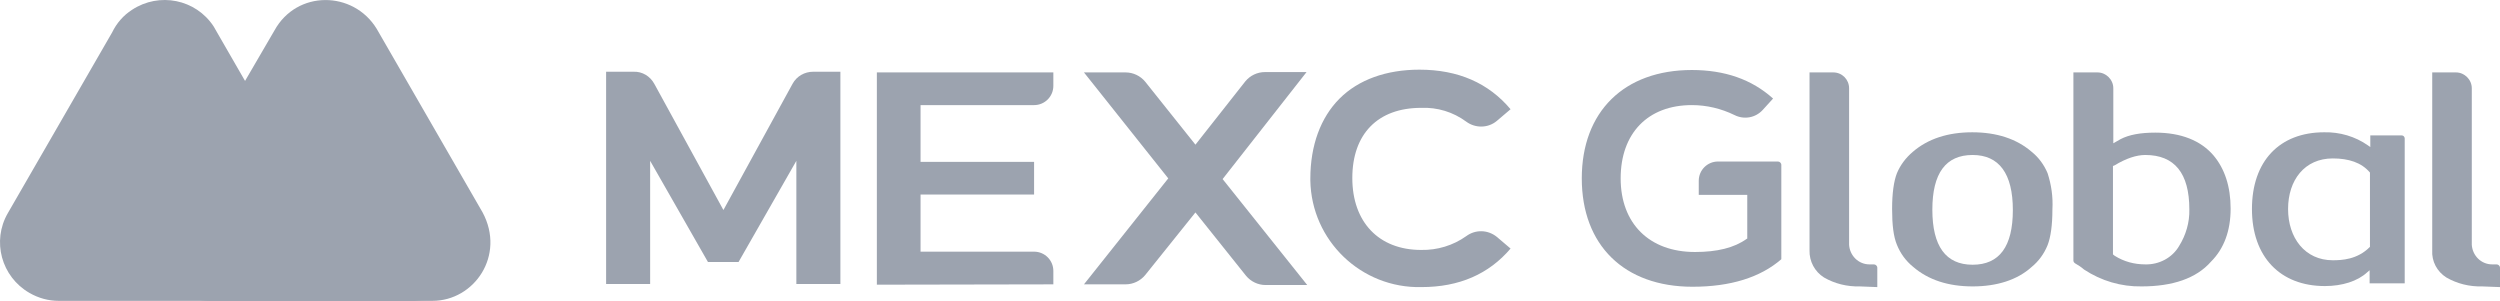<?xml version="1.0" encoding="UTF-8" standalone="no"?>
<!-- Generator: Adobe Illustrator 25.0.1, SVG Export Plug-In . SVG Version: 6.00 Build 0)  -->

<svg
   version="1.0"
   id="Layer_1"
   x="0px"
   y="0px"
   viewBox="0 0 726.678 87.55"
   xml:space="preserve"
   sodipodi:docname="mexc.svg"
   width="726.678"
   height="87.55"
   inkscape:version="1.2.2 (b0a84865, 2022-12-01)"
   xmlns:inkscape="http://www.inkscape.org/namespaces/inkscape"
   xmlns:sodipodi="http://sodipodi.sourceforge.net/DTD/sodipodi-0.dtd"
   xmlns="http://www.w3.org/2000/svg"
   xmlns:svg="http://www.w3.org/2000/svg"><defs
   id="defs40" /><sodipodi:namedview
   id="namedview38"
   pagecolor="#ffffff"
   bordercolor="#666666"
   borderopacity="1.0"
   inkscape:showpageshadow="2"
   inkscape:pageopacity="0.0"
   inkscape:pagecheckerboard="0"
   inkscape:deskcolor="#d1d1d1"
   showgrid="false"
   inkscape:zoom="1.4330075"
   inkscape:cx="319.95646"
   inkscape:cy="36.636236"
   inkscape:window-width="1390"
   inkscape:window-height="1205"
   inkscape:window-x="0"
   inkscape:window-y="25"
   inkscape:window-maximized="0"
   inkscape:current-layer="Layer_1" />
<style
   type="text/css"
   id="style2">
	.st0{fill:#9CA3AF;}
	.st1{fill:#9CA3AF;}
	.st2{fill:url(#SVGID_1_);}
	.st3{fill:none;}
</style>
<path
   class="st0"
   d="m 140.278,61.75 -30.8,-53.4 c -6.8,-11.1 -23.2,-11.3 -29.7,0.5 l -32.4,55.6 c -6,10.2 1.4,23 13.5,23 h 64.8 c 12.2,0 21.3,-13.2 14.6,-25.7 z"
   id="path4" />
<path
   class="st1"
   d="m 95.778,65.95 -1.9,-3.3 c -1.8,-3.1 -5.7,-9.7 -5.7,-9.7 l -26.1,-45.3 c -5.2,-7.9 -15.8,-10 -23.7,-4.8 -2.5,1.6 -4.5,3.9 -5.8,6.6 L 2.278,61.95 c -4.7,8.1 -1.9,18.5 6.3,23.2 2.6,1.5 5.5,2.3 8.5,2.3 H 125.378 c -16.7,0.1 -22,-8.6 -29.6,-21.5 z"
   id="path6" />
<linearGradient
   id="SVGID_1_"
   gradientUnits="userSpaceOnUse"
   x1="123.848"
   y1="416.516"
   x2="198.718"
   y2="444.176"
   gradientTransform="translate(-85.202,-370.68)">
	<stop
   offset="0"
   style="stop-color:#9ca3af;stop-opacity:0;"
   id="stop8" />
	<stop
   offset="1"
   style="stop-color:#00A977"
   id="stop10" />
</linearGradient>

<path
   class="st0"
   d="m 721.478,83.25 c -3.7,0.1 -7.3,-0.8 -10.4,-2.6 -2.7,-1.7 -4.3,-4.7 -4.1,-7.9 v -51.7 h 6.9 c 2.5,0 4.6,2.1 4.6,4.6 v 45.5 c 0.1,1.5 0.7,2.9 1.8,4 1.1,1.1 2.6,1.7 4.1,1.7 h 1.3 c 0.5,0 1,0.4 1,1 v 5.6 z"
   id="path15" />
<path
   class="st0"
   d="m 573.378,83.25 c -7.1,0 -12.9,-1.9 -17.3,-5.7 -2.1,-1.7 -3.7,-3.9 -4.7,-6.4 -1,-2.4 -1.4,-5.8 -1.4,-10.4 0,-4.6 0.5,-8.1 1.4,-10.4 1,-2.4 2.6,-4.5 4.6,-6.2 4.4,-3.8 10.2,-5.7 17.3,-5.7 7.1,0 12.9,1.9 17.3,5.7 2,1.6 3.6,3.8 4.6,6.2 1.1,3.4 1.6,6.9 1.4,10.5 0,4.6 -0.5,8.1 -1.4,10.4 -1,2.5 -2.6,4.7 -4.7,6.4 -4.1,3.7 -10,5.6 -17.1,5.6 z m 0,-38.2 c -7.8,0 -11.7,5.3 -11.7,15.9 0,10.6 3.9,16 11.7,16 7.8,0 11.7,-5.3 11.7,-15.9 0,-10.6 -4,-16 -11.7,-16 z"
   id="path17" />
<path
   class="st0"
   d="m 622.478,83.25 c -5.9,0.1 -11.7,-1.6 -16.7,-4.9 -0.8,-0.7 -1.7,-1.3 -2.6,-1.8 -0.3,-0.2 -0.5,-0.5 -0.5,-0.8 v -54.7 h 7 c 2.5,0 4.6,2.1 4.6,4.6 v 16 l 2.1,-1.2 c 2.5,-1.3 5.8,-1.9 10.1,-1.9 7.5,0 13.2,2.3 16.9,6.6 3.3,3.9 5,9.1 5,15.5 0,6.4 -1.9,11.6 -5.7,15.4 -4.3,4.9 -11.2,7.2 -20.2,7.2 z m 1.1,-38.2 c -2.6,0 -5.6,1 -8.9,3 l -0.5,0.2 v 25.7 l 0.5,0.4 c 2.7,1.7 5.7,2.5 8.9,2.5 4,0.1 7.8,-1.9 9.8,-5.3 2,-3.2 3.1,-6.9 3,-10.7 0,-10.5 -4.3,-15.8 -12.8,-15.8 z"
   id="path19" />
<path
   class="st0"
   d="m 675.778,83.15 c -13,0 -21.2,-8.5 -21.2,-22.4 0,-13.9 8,-22.3 21,-22.3 4.5,-0.1 9,1.2 12.7,3.8 l 0.7,0.5 v -3.4 h 9.1 c 0.5,0 0.9,0.4 0.9,0.9 0,0 0,0 0,0 v 42.1 h -10.2 v -3.8 l -0.7,0.6 c -2.8,2.6 -7.3,4 -12.3,4 z m 2.3,-37.1 c -8.2,0 -13,6.3 -13,14.7 0,8.4 4.9,14.9 13,14.9 2.6,0 7.1,-0.2 10.7,-3.8 l 0.1,-0.1 v -21.6 l -0.1,-0.1 c -2.4,-2.8 -6.1,-4 -10.7,-4 z"
   id="path21" />
<path
   d="m 254.878,82.75 v -61.7 h 51.3 v 3.9 c 0,3.1 -2.5,5.6 -5.6,5.6 v 0 h -33 v 16.5 h 33 v 9.5 h -33 v 16.6 h 33 c 3.1,0 5.6,2.5 5.6,5.6 v 0 3.9 z"
   id="path23"
   style="fill:#9ca3af;fill-opacity:1" />
<path
   d="m 379.778,20.95 h -12.1 c -2.2,0 -4.3,1 -5.7,2.7 l -14.5,18.4 -14.6,-18.3 c -1.4,-1.7 -3.5,-2.7 -5.7,-2.7 h -12.1 l 24.5,30.8 -24.5,30.8 h 12.1 c 2.2,0 4.3,-1 5.7,-2.7 l 14.6,-18.2 14.7,18.4 c 1.4,1.7 3.5,2.7 5.7,2.7 h 12.1 l -24.6,-30.8 z"
   id="path25"
   style="fill:#9ca3af;fill-opacity:1" />
<path
   d="m 214.678,76.15 16.8,-29.4 v 35.8 h 12.8 v -61.7 h -7.9 c -2.5,0 -4.8,1.3 -6,3.5 l -20.1,36.7 -20.1,-36.7 c -1.2,-2.2 -3.5,-3.6 -6,-3.5 h -8 v 61.7 h 12.8 v -35.8 l 16.8,29.4 z"
   id="path27"
   style="fill:#9ca3af;fill-opacity:1" />
<path
   d="m 413.178,83.45 c -17.5,0.4 -32,-13.5 -32.3,-31 0,-0.2 0,-0.3 0,-0.5 0,-9.7 3,-17.8 8.5,-23.3 5.5,-5.5 13.6,-8.4 23.2,-8.4 11.3,0 20.1,3.9 26.5,11.5 l -4,3.4 c -2.5,2.1 -6.2,2.2 -8.9,0.2 -3.8,-2.8 -8.4,-4.2 -13.1,-4 -12.6,0 -20,7.6 -20,20.4 0,12.8 7.7,20.9 20,20.9 4.7,0.1 9.3,-1.3 13.1,-4 2.7,-2 6.3,-1.9 8.9,0.2 l 4,3.4 c -6.3,7.4 -14.9,11.2 -25.9,11.2 z"
   id="path29"
   style="fill:#9ca3af;fill-opacity:1" />
<path
   class="st0"
   d="m 491.978,83.35 c -19.9,0 -32.2,-12.1 -32.2,-31.5 0,-19.4 12.3,-31.5 32,-31.5 9.5,0 17.4,2.7 23.6,8.3 l -3,3.3 c -2.1,2.3 -5.4,2.9 -8.2,1.5 -3.9,-1.9 -8.1,-2.9 -12.4,-2.9 -12.8,0 -20.7,8.2 -20.7,21.3 0,13.1 8.3,21.4 21.6,21.4 6.4,0 11.4,-1.2 15,-3.8 l 0.2,-0.1 v -12.7 h -14.1 v -4.1 c 0,-3.1 2.5,-5.6 5.6,-5.6 v 0 h 17.4 c 0.5,0 1,0.4 1,1 v 27.4 c -6.1,5.3 -14.8,8 -25.8,8 z"
   id="path31" />
<path
   class="st0"
   d="m 540.578,83.25 c -3.7,0.1 -7.3,-0.8 -10.4,-2.6 -2.7,-1.7 -4.3,-4.7 -4.2,-7.9 v -51.7 h 6.9 c 2.6,0 4.6,2.1 4.6,4.6 v 45.5 c 0.1,1.5 0.7,2.9 1.8,4 1.1,1.1 2.6,1.7 4.1,1.7 h 1.3 c 0.5,0 1,0.4 1,1 v 5.6 z"
   id="path33" />

</svg>
